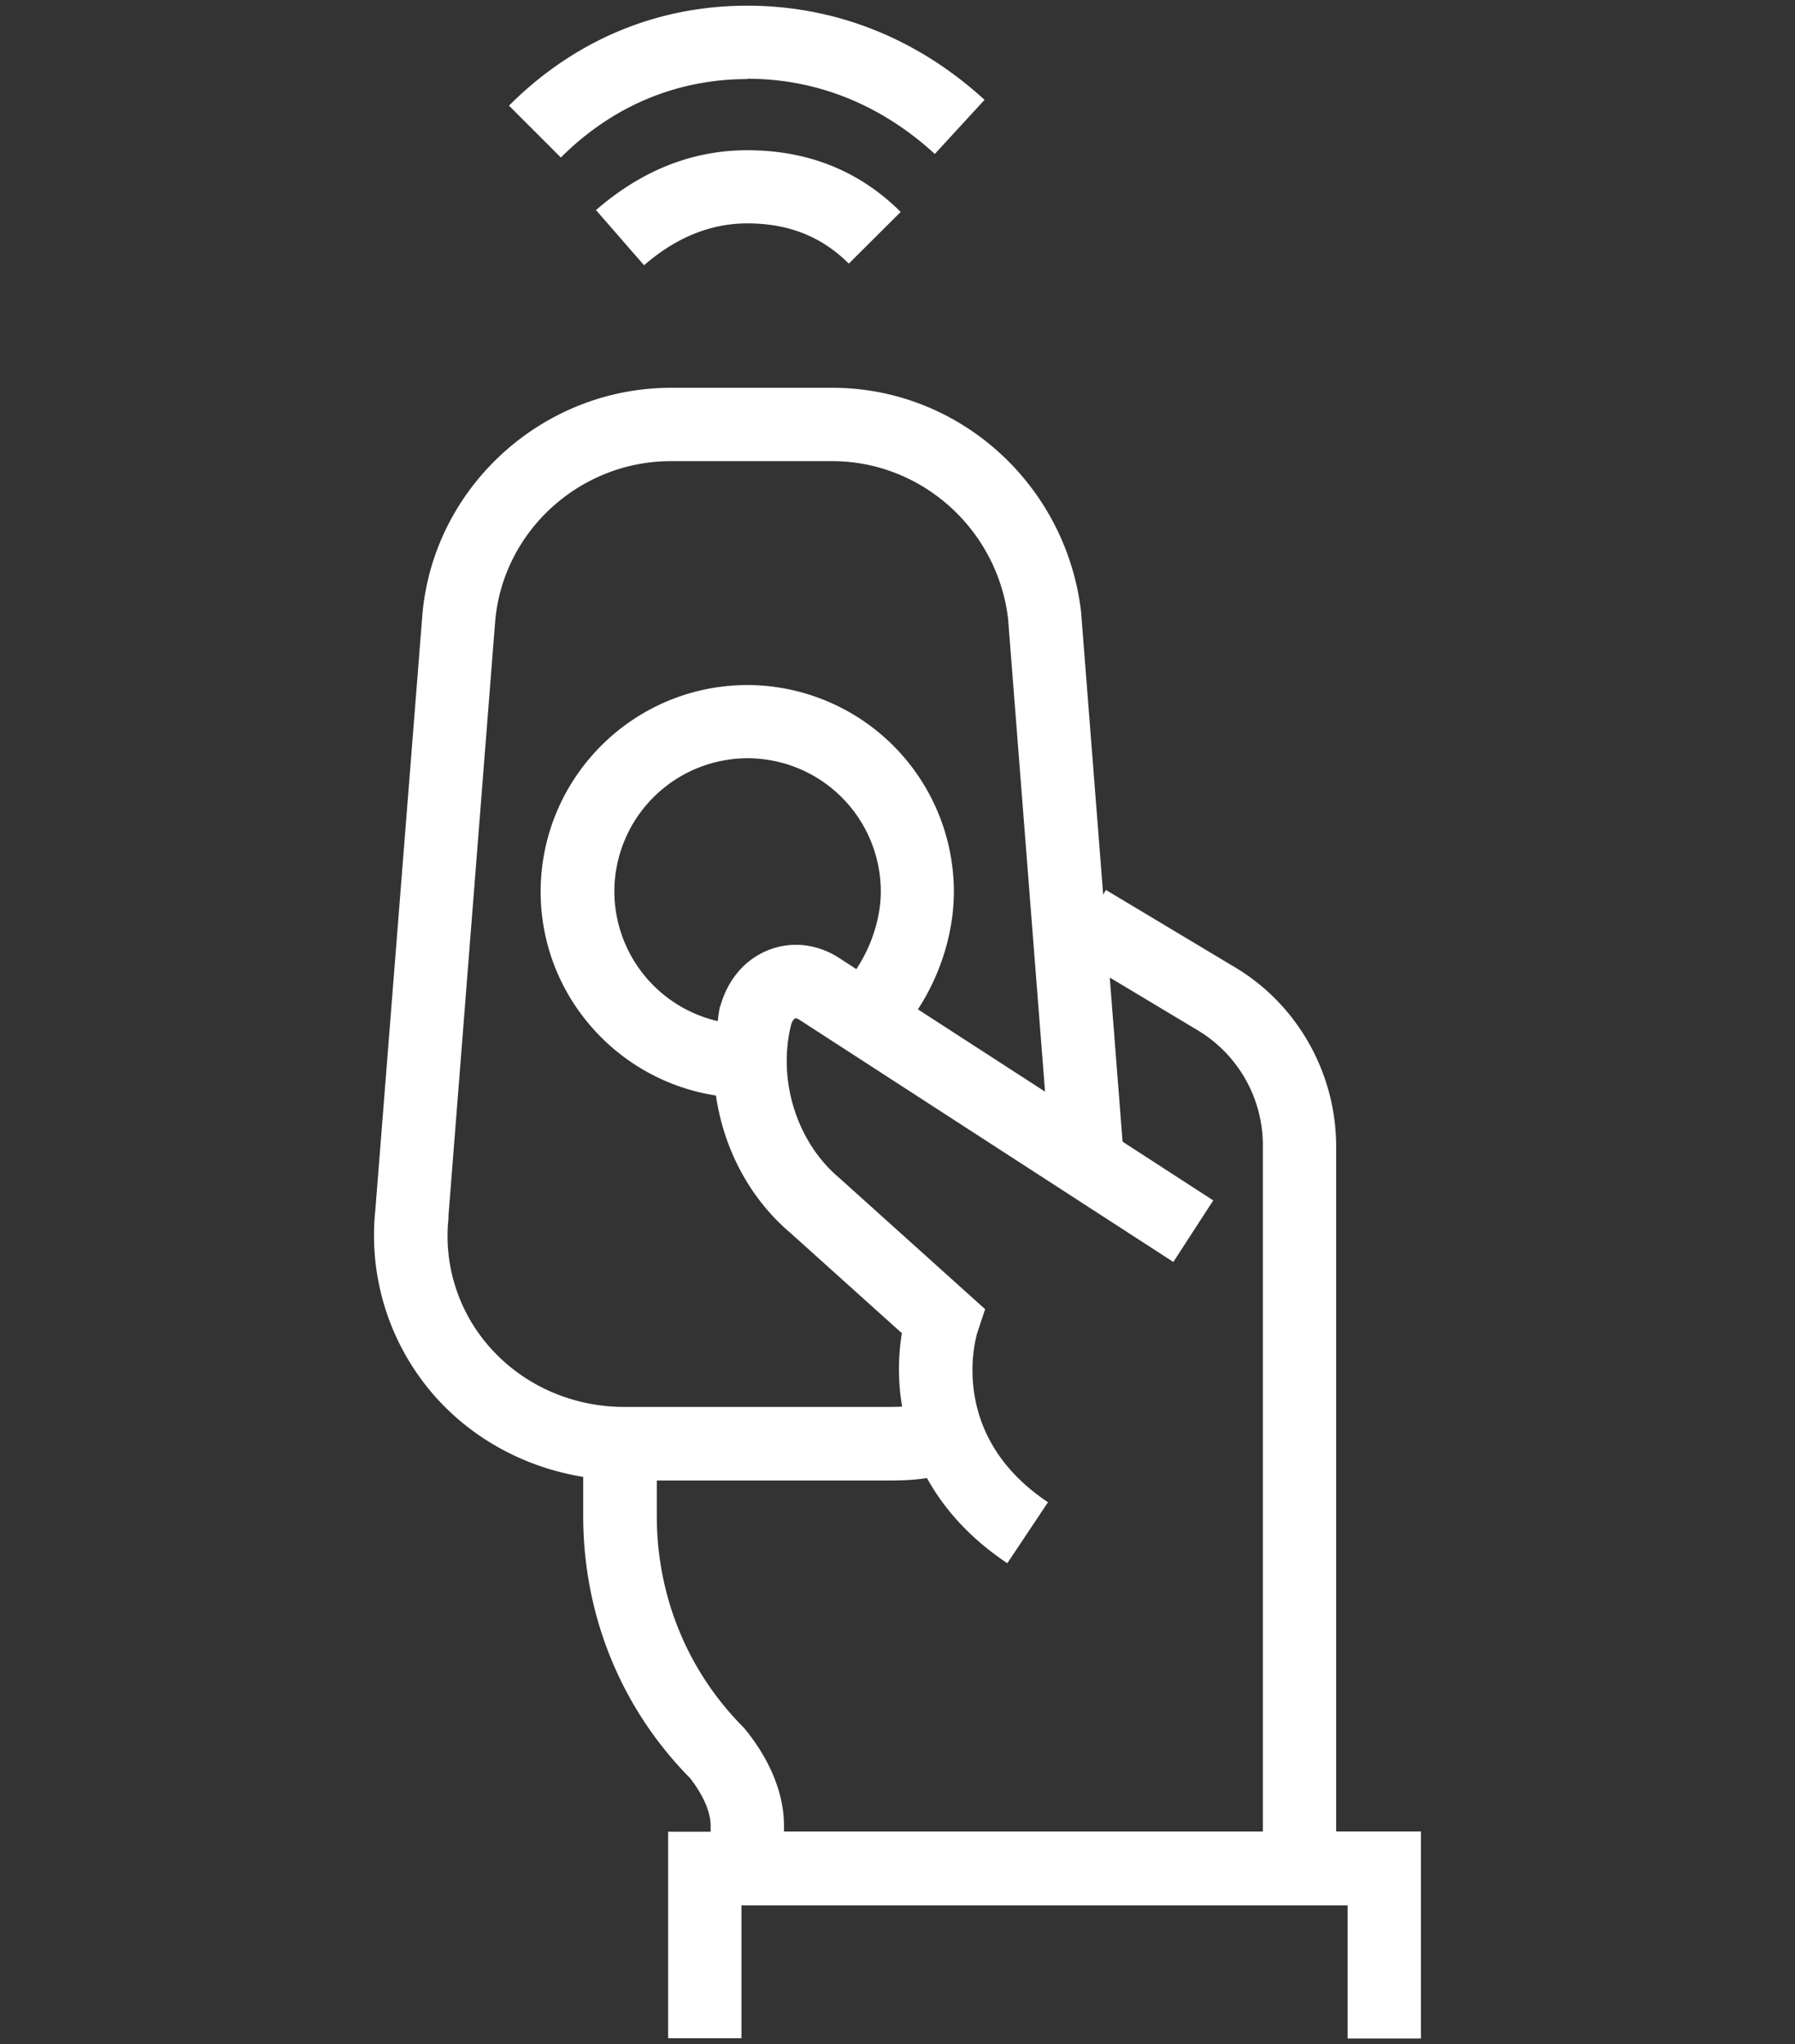 <svg xmlns="http://www.w3.org/2000/svg" width="72" height="82"  xmlns:v="https://vecta.io/nano"><rect width="100%" height="100%" fill="#333333" stroke="none"/><path fill="#fff" d="M53.595 73.469V45.99c0-2.977-1.588-5.747-4.121-7.225l-5.115-3.066-.109.185-.889-11.366c-.615-5.109-4.906-8.962-9.97-8.962h-6.472c-5.202 0-9.588 4.039-9.984 9.192l-1.882 23.816c-.281 2.74.611 5.471 2.454 7.516 1.532 1.697 3.62 2.797 5.886 3.164v1.566c0 3.988 1.522 7.721 4.288 10.52.533.689.824 1.359.824 1.916v.232H26.8v8.285h2.941v-5.332h24.313v5.342h2.943v-8.305h-3.406zM17.984 48.83l1.874-23.852c.28-3.632 3.376-6.479 7.05-6.479h6.476c3.585 0 6.621 2.738 7.05 6.31l1.484 18.981-5.1-3.301c.91-1.39 1.443-3.09 1.443-4.723a8.3 8.3 0 0 0-8.286-8.286c-4.573.007-8.28 3.711-8.289 8.285 0 4.142 3.059 7.572 7.032 8.181.312 2.141 1.352 4.129 2.996 5.52l4.461 4.014c-.158.977-.155 1.973.011 2.947a16.03 16.03 0 0 1-.76.012H25.045c-2.057 0-4.004-.848-5.343-2.334a6.72 6.72 0 0 1-1.708-5.275h-.01zm10.904-8.488c-.051.204-.073.412-.099.619a5.35 5.35 0 0 1-4.146-5.201 5.35 5.35 0 0 1 5.344-5.343 5.35 5.35 0 0 1 5.343 5.343c0 1.065-.375 2.201-.981 3.116l-.651-.423c-.859-.572-1.882-.708-2.805-.368-.958.352-1.681 1.157-1.994 2.259l-.011-.002zm2.559 33.127v-.23c0-1.578-.825-2.961-1.515-3.816l-.099-.121c-2.248-2.248-3.488-5.268-3.488-8.49V59.39h9.082c.539 0 1.132 0 1.753-.1.674 1.215 1.701 2.402 3.225 3.418l1.631-2.447c-4.074-2.715-2.877-6.674-2.826-6.828l.305-.916-5.861-5.275c-1.705-1.441-2.472-3.93-1.921-6.137.05-.172.131-.243.169-.256.027-.01.091.01.173.065l14.99 9.709 1.6-2.469-3.637-2.357-.514-6.584 3.463 2.078a5.38 5.38 0 0 1 2.678 4.691V73.47H31.447v-.001zM23.895 8.415l1.939 2.226c1.283-1.115 2.668-1.68 4.142-1.68 1.651 0 2.982.527 4.071 1.614l2.08-2.073c-1.645-1.643-3.713-2.475-6.149-2.475-2.208-.001-4.245.81-6.081 2.408l-.002-.02zm6.081-5.256c3.514 0 6.028 1.641 7.52 3.018l1.996-2.172C36.799 1.541 33.51.228 29.976.228c-3.631 0-6.936 1.386-9.56 4.01l2.081 2.081c2.06-2.059 4.646-3.147 7.479-3.147v-.013z"/></svg>